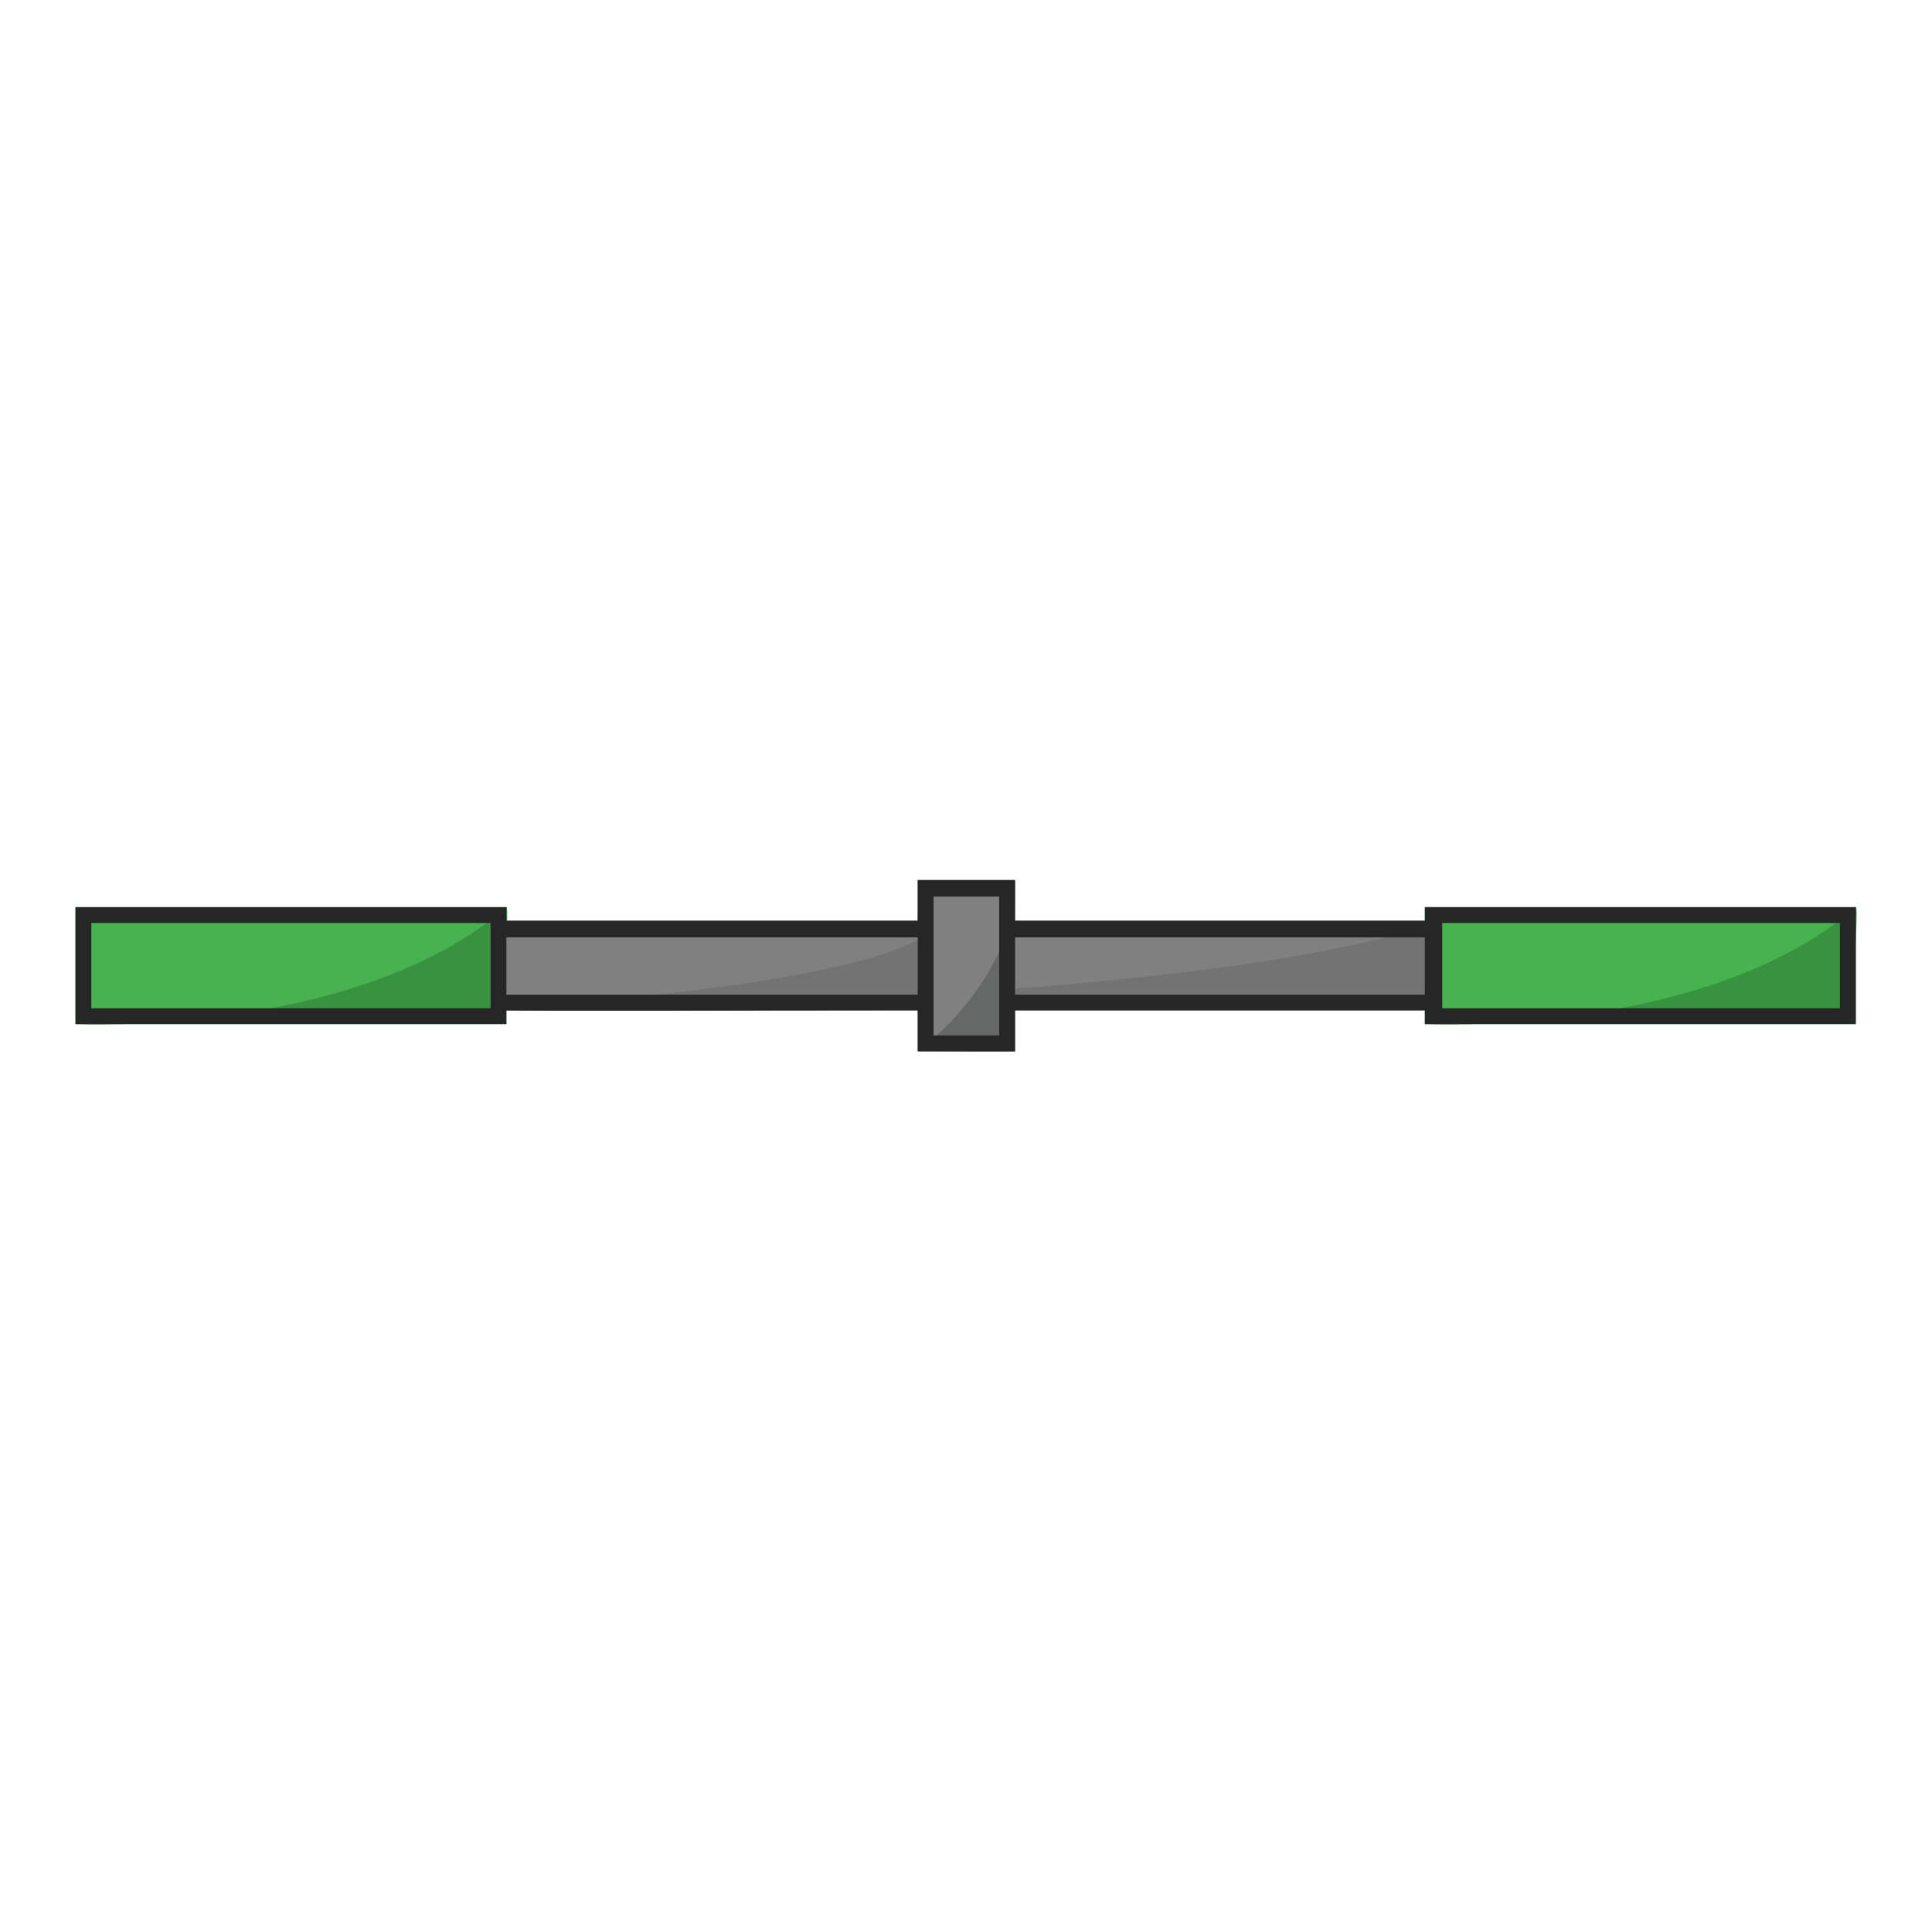 <?xml version="1.0" encoding="utf-8"?>
<!-- Svg Vector Icons : http://www.onlinewebfonts.com/icon -->
<!DOCTYPE svg PUBLIC "-//W3C//DTD SVG 1.1//EN" "http://www.w3.org/Graphics/SVG/1.1/DTD/svg11.dtd">
<svg version="1.1" xmlns="http://www.w3.org/2000/svg" xmlns:xlink="http://www.w3.org/1999/xlink" x="0px" y="0px" viewBox="0 0 256 256" enable-background="new 0 0 256 256" xml:space="preserve">
<g> <path fill="#49b250" d="M10,120.2h57.1v15.5H10V120.2z"/> <path fill="#379340" d="M67.1,120.2c0.5-0.4-0.9,15.8,0,15.5c0.9-0.2-57.1,0-57.1,0S47.3,137.4,67.1,120.2z"/> <path fill="#49b250" d="M188.8,120.2h57.1v15.5h-57.1V120.2z"/> <path fill="#379340" d="M245.9,120.2c0.5-0.4-0.9,15.8,0,15.5c0.9-0.2-57.1,0-57.1,0S226.1,137.4,245.9,120.2z"/> <path fill="#808081" d="M65,122h126.1v11.8H65V122z"/> <path fill="#737373" d="M122.6,131.8c25.4-1.5,53-4.4,68.5-9.8v11.8c-0.3-0.5-125.8,0.5-126.1,0c-0.1-0.1,3.5-0.1,9.5-0.3h-8.2 c0,0,44.5-2.3,56.3-9.5V131.8z"/> <path fill="#808081" d="M121.6,116.7h12.9v22.6h-12.9V116.7z"/> <path fill="#666767" d="M134.5,116.7c0,0-0.4,22.5,0,22.6c0.4,0.1-12.9,0-12.9,0S134.5,130.1,134.5,116.7z"/> <path fill="#262626" d="M121.6,139.3v-5.4H67.1v1.8H10v-15.5h57.1v1.8h54.5v-5.4h12.9v5.4h54.3v-1.8h57.1v15.5h-57.1v-1.8h-54.3 v5.4H121.6z M132.4,118.8h-8.7v18.4h8.7V118.8z M65,122.3H12.1v11.3H65V122.3z M243.8,122.3h-52.7v11.3h52.7V122.3L243.8,122.3z  M134.5,131.8h54.3v-7.6h-54.3V131.8z M121.6,124.2H67.1v7.6h54.5V124.2z"/></g>
</svg>